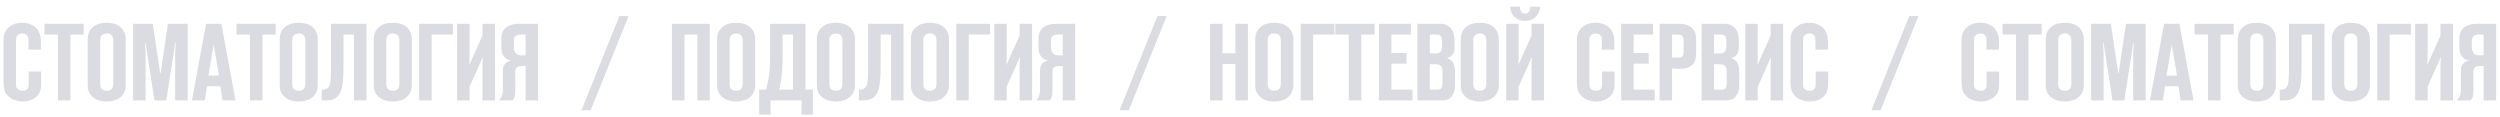 <?xml version="1.0" encoding="UTF-8"?> <svg xmlns="http://www.w3.org/2000/svg" width="1942" height="91" viewBox="0 0 1942 91" fill="none"><path d="M31.96 65.59C31.96 67.233 31.733 68.848 31.28 70.435C30.883 72.022 29.92 73.552 28.39 75.025C27.143 76.158 25.585 77.093 23.715 77.83C21.845 78.51 19.777 78.85 17.51 78.85C15.697 78.85 13.827 78.538 11.9 77.915C9.973 77.292 8.273 76.328 6.8 75.025C4.93 73.325 3.768 71.512 3.315 69.585C2.918 67.658 2.72 65.732 2.72 63.805V31.165C2.72 29.295 2.975 27.567 3.485 25.98C3.995 24.393 5.072 22.863 6.715 21.39C8.358 19.917 10.058 18.925 11.815 18.415C13.628 17.905 15.47 17.65 17.34 17.65C19.55 17.65 21.505 17.99 23.205 18.67C24.905 19.293 26.322 20.115 27.455 21.135C28.418 21.985 29.183 22.892 29.75 23.855C30.317 24.818 30.742 25.782 31.025 26.745C31.365 27.652 31.563 28.587 31.62 29.55C31.733 30.457 31.79 31.278 31.79 32.015V38.56H22.1V31.25C22.1 30.57 22.043 29.918 21.93 29.295C21.873 28.615 21.533 27.963 20.91 27.34C20.06 26.433 18.898 25.98 17.425 25.98C16.518 25.98 15.782 26.122 15.215 26.405C14.648 26.632 14.195 26.887 13.855 27.17C13.175 27.793 12.75 28.502 12.58 29.295C12.467 30.032 12.41 30.768 12.41 31.505V64.91C12.41 65.647 12.438 66.355 12.495 67.035C12.608 67.715 12.977 68.395 13.6 69.075C14.223 69.698 14.903 70.095 15.64 70.265C16.377 70.435 17.028 70.52 17.595 70.52C18.218 70.52 18.87 70.435 19.55 70.265C20.23 70.038 20.825 69.613 21.335 68.99C21.788 68.367 22.043 67.772 22.1 67.205C22.213 66.582 22.27 65.958 22.27 65.335V55.56H31.96V65.59ZM44.996 78V26.83H34.541V18.5H64.971V26.83H54.686V78H44.996ZM77.82 64.57C77.82 65.25 77.849 65.958 77.905 66.695C78.019 67.432 78.302 68.112 78.755 68.735C79.379 69.528 80.087 70.038 80.88 70.265C81.674 70.435 82.353 70.52 82.92 70.52C83.487 70.52 84.167 70.435 84.96 70.265C85.754 70.038 86.462 69.528 87.085 68.735C87.538 68.112 87.793 67.432 87.85 66.695C87.963 65.958 88.02 65.25 88.02 64.57V31.93C88.02 31.25 87.963 30.542 87.85 29.805C87.793 29.068 87.538 28.388 87.085 27.765C86.462 26.972 85.754 26.49 84.96 26.32C84.167 26.093 83.487 25.98 82.92 25.98C82.353 25.98 81.674 26.093 80.88 26.32C80.087 26.49 79.379 26.972 78.755 27.765C78.302 28.388 78.019 29.068 77.905 29.805C77.849 30.542 77.82 31.25 77.82 31.93V64.57ZM97.71 64.91C97.71 65.76 97.682 66.638 97.625 67.545C97.569 68.395 97.398 69.273 97.115 70.18C96.888 71.03 96.492 71.908 95.925 72.815C95.415 73.665 94.678 74.515 93.715 75.365C92.015 76.838 90.174 77.773 88.19 78.17C86.263 78.623 84.507 78.85 82.92 78.85C81.334 78.85 79.549 78.623 77.565 78.17C75.638 77.773 73.825 76.838 72.125 75.365C71.162 74.515 70.397 73.665 69.83 72.815C69.32 71.908 68.924 71.03 68.64 70.18C68.413 69.273 68.272 68.395 68.215 67.545C68.159 66.638 68.13 65.76 68.13 64.91V31.59C68.13 30.74 68.159 29.89 68.215 29.04C68.272 28.133 68.413 27.255 68.64 26.405C68.924 25.498 69.32 24.62 69.83 23.77C70.397 22.863 71.162 21.985 72.125 21.135C73.825 19.662 75.638 18.727 77.565 18.33C79.549 17.877 81.334 17.65 82.92 17.65C84.507 17.65 86.263 17.877 88.19 18.33C90.174 18.727 92.015 19.662 93.715 21.135C94.678 21.985 95.415 22.863 95.925 23.77C96.492 24.62 96.888 25.498 97.115 26.405C97.398 27.255 97.569 28.133 97.625 29.04C97.682 29.89 97.71 30.74 97.71 31.59V64.91ZM119.989 78L113.019 33.205H112.594L113.104 41.11V78H103.414V18.5H118.714L124.409 56.92H124.749L130.444 18.5H145.744V78H136.054V41.11L136.564 33.205H136.139L129.169 78H119.989ZM170.085 58.705L166.09 34.99H165.92L161.925 58.705H170.085ZM172.89 78L171.19 67.035H160.82L159.12 78H149.09L160.055 18.5H171.955L182.92 78H172.89ZM194.161 78V26.83H183.706V18.5H214.136V26.83H203.851V78H194.161ZM226.985 64.57C226.985 65.25 227.014 65.958 227.07 66.695C227.184 67.432 227.467 68.112 227.92 68.735C228.544 69.528 229.252 70.038 230.045 70.265C230.839 70.435 231.519 70.52 232.085 70.52C232.652 70.52 233.332 70.435 234.125 70.265C234.919 70.038 235.627 69.528 236.25 68.735C236.704 68.112 236.959 67.432 237.015 66.695C237.129 65.958 237.185 65.25 237.185 64.57V31.93C237.185 31.25 237.129 30.542 237.015 29.805C236.959 29.068 236.704 28.388 236.25 27.765C235.627 26.972 234.919 26.49 234.125 26.32C233.332 26.093 232.652 25.98 232.085 25.98C231.519 25.98 230.839 26.093 230.045 26.32C229.252 26.49 228.544 26.972 227.92 27.765C227.467 28.388 227.184 29.068 227.07 29.805C227.014 30.542 226.985 31.25 226.985 31.93V64.57ZM246.875 64.91C246.875 65.76 246.847 66.638 246.79 67.545C246.734 68.395 246.564 69.273 246.28 70.18C246.054 71.03 245.657 71.908 245.09 72.815C244.58 73.665 243.844 74.515 242.88 75.365C241.18 76.838 239.339 77.773 237.355 78.17C235.429 78.623 233.672 78.85 232.085 78.85C230.499 78.85 228.714 78.623 226.73 78.17C224.804 77.773 222.99 76.838 221.29 75.365C220.327 74.515 219.562 73.665 218.995 72.815C218.485 71.908 218.089 71.03 217.805 70.18C217.579 69.273 217.437 68.395 217.38 67.545C217.324 66.638 217.295 65.76 217.295 64.91V31.59C217.295 30.74 217.324 29.89 217.38 29.04C217.437 28.133 217.579 27.255 217.805 26.405C218.089 25.498 218.485 24.62 218.995 23.77C219.562 22.863 220.327 21.985 221.29 21.135C222.99 19.662 224.804 18.727 226.73 18.33C228.714 17.877 230.499 17.65 232.085 17.65C233.672 17.65 235.429 17.877 237.355 18.33C239.339 18.727 241.18 19.662 242.88 21.135C243.844 21.985 244.58 22.863 245.09 23.77C245.657 24.62 246.054 25.498 246.28 26.405C246.564 27.255 246.734 28.133 246.79 29.04C246.847 29.89 246.875 30.74 246.875 31.59V64.91ZM274.934 78V26.83H266.859V46.55C266.859 49.497 266.831 52.302 266.774 54.965C266.774 57.572 266.661 60.008 266.434 62.275C266.264 64.542 265.953 66.61 265.499 68.48C265.046 70.35 264.366 71.965 263.459 73.325C262.779 74.345 262.014 75.167 261.164 75.79C260.371 76.413 259.521 76.895 258.614 77.235C257.764 77.518 256.886 77.717 255.979 77.83C255.129 77.943 254.308 78 253.514 78H249.944V69.67C251.021 69.783 252.013 69.67 252.919 69.33C253.883 68.933 254.619 68.423 255.129 67.8C255.923 66.95 256.433 65.448 256.659 63.295C256.943 61.142 257.084 57.855 257.084 53.435V18.5H284.624V78H274.934ZM300.032 64.57C300.032 65.25 300.06 65.958 300.117 66.695C300.23 67.432 300.514 68.112 300.967 68.735C301.59 69.528 302.299 70.038 303.092 70.265C303.885 70.435 304.565 70.52 305.132 70.52C305.699 70.52 306.379 70.435 307.172 70.265C307.965 70.038 308.674 69.528 309.297 68.735C309.75 68.112 310.005 67.432 310.062 66.695C310.175 65.958 310.232 65.25 310.232 64.57V31.93C310.232 31.25 310.175 30.542 310.062 29.805C310.005 29.068 309.75 28.388 309.297 27.765C308.674 26.972 307.965 26.49 307.172 26.32C306.379 26.093 305.699 25.98 305.132 25.98C304.565 25.98 303.885 26.093 303.092 26.32C302.299 26.49 301.59 26.972 300.967 27.765C300.514 28.388 300.23 29.068 300.117 29.805C300.06 30.542 300.032 31.25 300.032 31.93V64.57ZM319.922 64.91C319.922 65.76 319.894 66.638 319.837 67.545C319.78 68.395 319.61 69.273 319.327 70.18C319.1 71.03 318.704 71.908 318.137 72.815C317.627 73.665 316.89 74.515 315.927 75.365C314.227 76.838 312.385 77.773 310.402 78.17C308.475 78.623 306.719 78.85 305.132 78.85C303.545 78.85 301.76 78.623 299.777 78.17C297.85 77.773 296.037 76.838 294.337 75.365C293.374 74.515 292.609 73.665 292.042 72.815C291.532 71.908 291.135 71.03 290.852 70.18C290.625 69.273 290.484 68.395 290.427 67.545C290.37 66.638 290.342 65.76 290.342 64.91V31.59C290.342 30.74 290.37 29.89 290.427 29.04C290.484 28.133 290.625 27.255 290.852 26.405C291.135 25.498 291.532 24.62 292.042 23.77C292.609 22.863 293.374 21.985 294.337 21.135C296.037 19.662 297.85 18.727 299.777 18.33C301.76 17.877 303.545 17.65 305.132 17.65C306.719 17.65 308.475 17.877 310.402 18.33C312.385 18.727 314.227 19.662 315.927 21.135C316.89 21.985 317.627 22.863 318.137 23.77C318.704 24.62 319.1 25.498 319.327 26.405C319.61 27.255 319.78 28.133 319.837 29.04C319.894 29.89 319.922 30.74 319.922 31.59V64.91ZM325.626 78V18.5H351.806V26.83H335.316V78H325.626ZM374.814 78V48.42L375.154 44.085L364.784 67.205V78H355.094V18.5H364.784V45.87L364.444 50.715L374.814 27.595V18.5H384.504V78H374.814ZM408.305 26.83H404.225C403.489 26.83 402.78 26.943 402.1 27.17C401.42 27.34 400.854 27.652 400.4 28.105C399.834 28.672 399.465 29.323 399.295 30.06C399.182 30.797 399.125 31.477 399.125 32.1V36.265C399.125 37.002 399.182 37.767 399.295 38.56C399.465 39.297 399.72 39.948 400.06 40.515C400.344 40.968 400.825 41.507 401.505 42.13C402.242 42.697 403.262 42.98 404.565 42.98H408.305V26.83ZM408.305 78V51.31H405.925C405.132 51.31 404.282 51.367 403.375 51.48C402.469 51.537 401.704 51.962 401.08 52.755C400.627 53.322 400.372 53.973 400.315 54.71C400.315 55.447 400.315 56.07 400.315 56.58V69.755C400.315 71.908 400.174 73.58 399.89 74.77C399.607 75.96 399.04 77.037 398.19 78H387.905V77.575C389.039 76.328 389.775 75.025 390.115 73.665C390.455 72.248 390.625 71.03 390.625 70.01V55.645C390.625 54.738 390.682 53.775 390.795 52.755C390.965 51.735 391.39 50.772 392.07 49.865C392.524 49.242 393.147 48.675 393.94 48.165C394.79 47.655 395.669 47.287 396.575 47.06V46.805C395.952 46.692 395.215 46.493 394.365 46.21C393.515 45.87 392.694 45.247 391.9 44.34C390.767 43.037 390.059 41.677 389.775 40.26C389.549 38.787 389.435 37.568 389.435 36.605V30.655C389.435 29.975 389.464 29.238 389.52 28.445C389.634 27.595 389.804 26.745 390.03 25.895C390.314 25.045 390.71 24.223 391.22 23.43C391.787 22.637 392.495 21.9 393.345 21.22C394.195 20.54 395.13 20.03 396.15 19.69C397.17 19.293 398.134 19.01 399.04 18.84C399.947 18.67 400.74 18.585 401.42 18.585C402.1 18.528 402.525 18.5 402.695 18.5H417.995V78H408.305Z" fill="#DBDBE2"></path><path d="M1552.96 65.59C1552.96 67.233 1552.73 68.848 1552.28 70.435C1551.88 72.022 1550.92 73.552 1549.39 75.025C1548.14 76.158 1546.59 77.093 1544.72 77.83C1542.85 78.51 1540.78 78.85 1538.51 78.85C1536.7 78.85 1534.83 78.538 1532.9 77.915C1530.97 77.292 1529.27 76.328 1527.8 75.025C1525.93 73.325 1524.77 71.512 1524.32 69.585C1523.92 67.658 1523.72 65.732 1523.72 63.805V31.165C1523.72 29.295 1523.98 27.567 1524.49 25.98C1525 24.393 1526.07 22.863 1527.72 21.39C1529.36 19.917 1531.06 18.925 1532.82 18.415C1534.63 17.905 1536.47 17.65 1538.34 17.65C1540.55 17.65 1542.51 17.99 1544.21 18.67C1545.91 19.293 1547.32 20.115 1548.46 21.135C1549.42 21.985 1550.18 22.892 1550.75 23.855C1551.32 24.818 1551.74 25.782 1552.03 26.745C1552.37 27.652 1552.56 28.587 1552.62 29.55C1552.73 30.457 1552.79 31.278 1552.79 32.015V38.56H1543.1V31.25C1543.1 30.57 1543.04 29.918 1542.93 29.295C1542.87 28.615 1542.53 27.963 1541.91 27.34C1541.06 26.433 1539.9 25.98 1538.43 25.98C1537.52 25.98 1536.78 26.122 1536.22 26.405C1535.65 26.632 1535.2 26.887 1534.86 27.17C1534.18 27.793 1533.75 28.502 1533.58 29.295C1533.47 30.032 1533.41 30.768 1533.41 31.505V64.91C1533.41 65.647 1533.44 66.355 1533.49 67.035C1533.61 67.715 1533.98 68.395 1534.6 69.075C1535.22 69.698 1535.9 70.095 1536.64 70.265C1537.38 70.435 1538.03 70.52 1538.6 70.52C1539.22 70.52 1539.87 70.435 1540.55 70.265C1541.23 70.038 1541.83 69.613 1542.34 68.99C1542.79 68.367 1543.04 67.772 1543.1 67.205C1543.21 66.582 1543.27 65.958 1543.27 65.335V55.56H1552.96V65.59ZM1566 78V26.83H1555.54V18.5H1585.97V26.83H1575.69V78H1566ZM1598.82 64.57C1598.82 65.25 1598.85 65.958 1598.91 66.695C1599.02 67.432 1599.3 68.112 1599.76 68.735C1600.38 69.528 1601.09 70.038 1601.88 70.265C1602.67 70.435 1603.35 70.52 1603.92 70.52C1604.49 70.52 1605.17 70.435 1605.96 70.265C1606.75 70.038 1607.46 69.528 1608.09 68.735C1608.54 68.112 1608.79 67.432 1608.85 66.695C1608.96 65.958 1609.02 65.25 1609.02 64.57V31.93C1609.02 31.25 1608.96 30.542 1608.85 29.805C1608.79 29.068 1608.54 28.388 1608.09 27.765C1607.46 26.972 1606.75 26.49 1605.96 26.32C1605.17 26.093 1604.49 25.98 1603.92 25.98C1603.35 25.98 1602.67 26.093 1601.88 26.32C1601.09 26.49 1600.38 26.972 1599.76 27.765C1599.3 28.388 1599.02 29.068 1598.91 29.805C1598.85 30.542 1598.82 31.25 1598.82 31.93V64.57ZM1618.71 64.91C1618.71 65.76 1618.68 66.638 1618.63 67.545C1618.57 68.395 1618.4 69.273 1618.12 70.18C1617.89 71.03 1617.49 71.908 1616.93 72.815C1616.42 73.665 1615.68 74.515 1614.72 75.365C1613.02 76.838 1611.17 77.773 1609.19 78.17C1607.26 78.623 1605.51 78.85 1603.92 78.85C1602.33 78.85 1600.55 78.623 1598.57 78.17C1596.64 77.773 1594.83 76.838 1593.13 75.365C1592.16 74.515 1591.4 73.665 1590.83 72.815C1590.32 71.908 1589.92 71.03 1589.64 70.18C1589.41 69.273 1589.27 68.395 1589.22 67.545C1589.16 66.638 1589.13 65.76 1589.13 64.91V31.59C1589.13 30.74 1589.16 29.89 1589.22 29.04C1589.27 28.133 1589.41 27.255 1589.64 26.405C1589.92 25.498 1590.32 24.62 1590.83 23.77C1591.4 22.863 1592.16 21.985 1593.13 21.135C1594.83 19.662 1596.64 18.727 1598.57 18.33C1600.55 17.877 1602.33 17.65 1603.92 17.65C1605.51 17.65 1607.26 17.877 1609.19 18.33C1611.17 18.727 1613.02 19.662 1614.72 21.135C1615.68 21.985 1616.42 22.863 1616.93 23.77C1617.49 24.62 1617.89 25.498 1618.12 26.405C1618.4 27.255 1618.57 28.133 1618.63 29.04C1618.68 29.89 1618.71 30.74 1618.71 31.59V64.91ZM1640.99 78L1634.02 33.205H1633.59L1634.1 41.11V78H1624.41V18.5H1639.71L1645.41 56.92H1645.75L1651.44 18.5H1666.74V78H1657.05V41.11L1657.56 33.205H1657.14L1650.17 78H1640.99ZM1691.09 58.705L1687.09 34.99H1686.92L1682.93 58.705H1691.09ZM1693.89 78L1692.19 67.035H1681.82L1680.12 78H1670.09L1681.06 18.5H1692.96L1703.92 78H1693.89ZM1715.16 78V26.83H1704.71V18.5H1735.14V26.83H1724.85V78H1715.16ZM1747.99 64.57C1747.99 65.25 1748.01 65.958 1748.07 66.695C1748.18 67.432 1748.47 68.112 1748.92 68.735C1749.54 69.528 1750.25 70.038 1751.05 70.265C1751.84 70.435 1752.52 70.52 1753.09 70.52C1753.65 70.52 1754.33 70.435 1755.13 70.265C1755.92 70.038 1756.63 69.528 1757.25 68.735C1757.7 68.112 1757.96 67.432 1758.02 66.695C1758.13 65.958 1758.19 65.25 1758.19 64.57V31.93C1758.19 31.25 1758.13 30.542 1758.02 29.805C1757.96 29.068 1757.7 28.388 1757.25 27.765C1756.63 26.972 1755.92 26.49 1755.13 26.32C1754.33 26.093 1753.65 25.98 1753.09 25.98C1752.52 25.98 1751.84 26.093 1751.05 26.32C1750.25 26.49 1749.54 26.972 1748.92 27.765C1748.47 28.388 1748.18 29.068 1748.07 29.805C1748.01 30.542 1747.99 31.25 1747.99 31.93V64.57ZM1767.88 64.91C1767.88 65.76 1767.85 66.638 1767.79 67.545C1767.73 68.395 1767.56 69.273 1767.28 70.18C1767.05 71.03 1766.66 71.908 1766.09 72.815C1765.58 73.665 1764.84 74.515 1763.88 75.365C1762.18 76.838 1760.34 77.773 1758.36 78.17C1756.43 78.623 1754.67 78.85 1753.09 78.85C1751.5 78.85 1749.71 78.623 1747.73 78.17C1745.8 77.773 1743.99 76.838 1742.29 75.365C1741.33 74.515 1740.56 73.665 1740 72.815C1739.49 71.908 1739.09 71.03 1738.81 70.18C1738.58 69.273 1738.44 68.395 1738.38 67.545C1738.32 66.638 1738.3 65.76 1738.3 64.91V31.59C1738.3 30.74 1738.32 29.89 1738.38 29.04C1738.44 28.133 1738.58 27.255 1738.81 26.405C1739.09 25.498 1739.49 24.62 1740 23.77C1740.56 22.863 1741.33 21.985 1742.29 21.135C1743.99 19.662 1745.8 18.727 1747.73 18.33C1749.71 17.877 1751.5 17.65 1753.09 17.65C1754.67 17.65 1756.43 17.877 1758.36 18.33C1760.34 18.727 1762.18 19.662 1763.88 21.135C1764.84 21.985 1765.58 22.863 1766.09 23.77C1766.66 24.62 1767.05 25.498 1767.28 26.405C1767.56 27.255 1767.73 28.133 1767.79 29.04C1767.85 29.89 1767.88 30.74 1767.88 31.59V64.91ZM1795.93 78V26.83H1787.86V46.55C1787.86 49.497 1787.83 52.302 1787.77 54.965C1787.77 57.572 1787.66 60.008 1787.43 62.275C1787.26 64.542 1786.95 66.61 1786.5 68.48C1786.05 70.35 1785.37 71.965 1784.46 73.325C1783.78 74.345 1783.01 75.167 1782.16 75.79C1781.37 76.413 1780.52 76.895 1779.61 77.235C1778.76 77.518 1777.89 77.717 1776.98 77.83C1776.13 77.943 1775.31 78 1774.51 78H1770.94V69.67C1772.02 69.783 1773.01 69.67 1773.92 69.33C1774.88 68.933 1775.62 68.423 1776.13 67.8C1776.92 66.95 1777.43 65.448 1777.66 63.295C1777.94 61.142 1778.08 57.855 1778.08 53.435V18.5H1805.62V78H1795.93ZM1821.03 64.57C1821.03 65.25 1821.06 65.958 1821.12 66.695C1821.23 67.432 1821.51 68.112 1821.97 68.735C1822.59 69.528 1823.3 70.038 1824.09 70.265C1824.89 70.435 1825.57 70.52 1826.13 70.52C1826.7 70.52 1827.38 70.435 1828.17 70.265C1828.97 70.038 1829.67 69.528 1830.3 68.735C1830.75 68.112 1831.01 67.432 1831.06 66.695C1831.18 65.958 1831.23 65.25 1831.23 64.57V31.93C1831.23 31.25 1831.18 30.542 1831.06 29.805C1831.01 29.068 1830.75 28.388 1830.3 27.765C1829.67 26.972 1828.97 26.49 1828.17 26.32C1827.38 26.093 1826.7 25.98 1826.13 25.98C1825.57 25.98 1824.89 26.093 1824.09 26.32C1823.3 26.49 1822.59 26.972 1821.97 27.765C1821.51 28.388 1821.23 29.068 1821.12 29.805C1821.06 30.542 1821.03 31.25 1821.03 31.93V64.57ZM1840.92 64.91C1840.92 65.76 1840.89 66.638 1840.84 67.545C1840.78 68.395 1840.61 69.273 1840.33 70.18C1840.1 71.03 1839.7 71.908 1839.14 72.815C1838.63 73.665 1837.89 74.515 1836.93 75.365C1835.23 76.838 1833.39 77.773 1831.4 78.17C1829.48 78.623 1827.72 78.85 1826.13 78.85C1824.55 78.85 1822.76 78.623 1820.78 78.17C1818.85 77.773 1817.04 76.838 1815.34 75.365C1814.37 74.515 1813.61 73.665 1813.04 72.815C1812.53 71.908 1812.14 71.03 1811.85 70.18C1811.63 69.273 1811.48 68.395 1811.43 67.545C1811.37 66.638 1811.34 65.76 1811.34 64.91V31.59C1811.34 30.74 1811.37 29.89 1811.43 29.04C1811.48 28.133 1811.63 27.255 1811.85 26.405C1812.14 25.498 1812.53 24.62 1813.04 23.77C1813.61 22.863 1814.37 21.985 1815.34 21.135C1817.04 19.662 1818.85 18.727 1820.78 18.33C1822.76 17.877 1824.55 17.65 1826.13 17.65C1827.72 17.65 1829.48 17.877 1831.4 18.33C1833.39 18.727 1835.23 19.662 1836.93 21.135C1837.89 21.985 1838.63 22.863 1839.14 23.77C1839.7 24.62 1840.1 25.498 1840.33 26.405C1840.61 27.255 1840.78 28.133 1840.84 29.04C1840.89 29.89 1840.92 30.74 1840.92 31.59V64.91ZM1846.63 78V18.5H1872.81V26.83H1856.32V78H1846.63ZM1895.81 78V48.42L1896.15 44.085L1885.78 67.205V78H1876.09V18.5H1885.78V45.87L1885.44 50.715L1895.81 27.595V18.5H1905.5V78H1895.81ZM1929.31 26.83H1925.23C1924.49 26.83 1923.78 26.943 1923.1 27.17C1922.42 27.34 1921.85 27.652 1921.4 28.105C1920.83 28.672 1920.47 29.323 1920.3 30.06C1920.18 30.797 1920.13 31.477 1920.13 32.1V36.265C1920.13 37.002 1920.18 37.767 1920.3 38.56C1920.47 39.297 1920.72 39.948 1921.06 40.515C1921.34 40.968 1921.83 41.507 1922.51 42.13C1923.24 42.697 1924.26 42.98 1925.57 42.98H1929.31V26.83ZM1929.31 78V51.31H1926.93C1926.13 51.31 1925.28 51.367 1924.38 51.48C1923.47 51.537 1922.7 51.962 1922.08 52.755C1921.63 53.322 1921.37 53.973 1921.32 54.71C1921.32 55.447 1921.32 56.07 1921.32 56.58V69.755C1921.32 71.908 1921.17 73.58 1920.89 74.77C1920.61 75.96 1920.04 77.037 1919.19 78H1908.91V77.575C1910.04 76.328 1910.78 75.025 1911.12 73.665C1911.46 72.248 1911.63 71.03 1911.63 70.01V55.645C1911.63 54.738 1911.68 53.775 1911.8 52.755C1911.97 51.735 1912.39 50.772 1913.07 49.865C1913.52 49.242 1914.15 48.675 1914.94 48.165C1915.79 47.655 1916.67 47.287 1917.58 47.06V46.805C1916.95 46.692 1916.22 46.493 1915.37 46.21C1914.52 45.87 1913.69 45.247 1912.9 44.34C1911.77 43.037 1911.06 41.677 1910.78 40.26C1910.55 38.787 1910.44 37.568 1910.44 36.605V30.655C1910.44 29.975 1910.46 29.238 1910.52 28.445C1910.63 27.595 1910.8 26.745 1911.03 25.895C1911.31 25.045 1911.71 24.223 1912.22 23.43C1912.79 22.637 1913.5 21.9 1914.35 21.22C1915.2 20.54 1916.13 20.03 1917.15 19.69C1918.17 19.293 1919.13 19.01 1920.04 18.84C1920.95 18.67 1921.74 18.585 1922.42 18.585C1923.1 18.528 1923.53 18.5 1923.7 18.5H1939V78H1929.31Z" fill="#DBDBE2"></path><path d="M451.707 85.6L481.117 12.5H488.257L458.847 85.6H451.707Z" fill="#DBDBE2"></path><path d="M1453.71 85.6L1483.12 12.5H1490.26L1460.85 85.6H1453.71Z" fill="#DBDBE2"></path><path d="M869.707 85.6L899.117 12.5H906.257L876.847 85.6H869.707Z" fill="#DBDBE2"></path><path d="M541.695 78V26.83H531.665V78H521.975V18.5H551.385V78H541.695ZM566.771 64.57C566.771 65.25 566.8 65.958 566.856 66.695C566.97 67.432 567.253 68.112 567.706 68.735C568.33 69.528 569.038 70.038 569.831 70.265C570.625 70.435 571.305 70.52 571.871 70.52C572.438 70.52 573.118 70.435 573.911 70.265C574.705 70.038 575.413 69.528 576.036 68.735C576.49 68.112 576.745 67.432 576.801 66.695C576.915 65.958 576.971 65.25 576.971 64.57V31.93C576.971 31.25 576.915 30.542 576.801 29.805C576.745 29.068 576.49 28.388 576.036 27.765C575.413 26.972 574.705 26.49 573.911 26.32C573.118 26.093 572.438 25.98 571.871 25.98C571.305 25.98 570.625 26.093 569.831 26.32C569.038 26.49 568.33 26.972 567.706 27.765C567.253 28.388 566.97 29.068 566.856 29.805C566.8 30.542 566.771 31.25 566.771 31.93V64.57ZM586.661 64.91C586.661 65.76 586.633 66.638 586.576 67.545C586.52 68.395 586.35 69.273 586.066 70.18C585.84 71.03 585.443 71.908 584.876 72.815C584.366 73.665 583.63 74.515 582.666 75.365C580.966 76.838 579.125 77.773 577.141 78.17C575.215 78.623 573.458 78.85 571.871 78.85C570.285 78.85 568.5 78.623 566.516 78.17C564.59 77.773 562.776 76.838 561.076 75.365C560.113 74.515 559.348 73.665 558.781 72.815C558.271 71.908 557.875 71.03 557.591 70.18C557.365 69.273 557.223 68.395 557.166 67.545C557.11 66.638 557.081 65.76 557.081 64.91V31.59C557.081 30.74 557.11 29.89 557.166 29.04C557.223 28.133 557.365 27.255 557.591 26.405C557.875 25.498 558.271 24.62 558.781 23.77C559.348 22.863 560.113 21.985 561.076 21.135C562.776 19.662 564.59 18.727 566.516 18.33C568.5 17.877 570.285 17.65 571.871 17.65C573.458 17.65 575.215 17.877 577.141 18.33C579.125 18.727 580.966 19.662 582.666 21.135C583.63 21.985 584.366 22.863 584.876 23.77C585.443 24.62 585.84 25.498 586.066 26.405C586.35 27.255 586.52 28.133 586.576 29.04C586.633 29.89 586.661 30.74 586.661 31.59V64.91ZM615.996 69.67V26.83H607.921V42.045C607.921 45.615 607.864 48.76 607.751 51.48C607.637 54.143 607.467 56.552 607.241 58.705C607.014 60.802 606.731 62.728 606.391 64.485C606.051 66.242 605.654 67.97 605.201 69.67H615.996ZM622.541 89.05L622.796 78H598.401L598.656 88.965L589.731 89.05V69.67H595.001C595.737 67.233 596.304 64.91 596.701 62.7C597.154 60.433 597.494 58.138 597.721 55.815C597.947 53.435 598.089 50.998 598.146 48.505C598.202 45.955 598.231 43.15 598.231 40.09V18.5H625.686V69.67H631.466V89.05H622.541ZM644.218 64.57C644.218 65.25 644.246 65.958 644.303 66.695C644.416 67.432 644.699 68.112 645.153 68.735C645.776 69.528 646.484 70.038 647.278 70.265C648.071 70.435 648.751 70.52 649.318 70.52C649.884 70.52 650.564 70.435 651.358 70.265C652.151 70.038 652.859 69.528 653.483 68.735C653.936 68.112 654.191 67.432 654.248 66.695C654.361 65.958 654.418 65.25 654.418 64.57V31.93C654.418 31.25 654.361 30.542 654.248 29.805C654.191 29.068 653.936 28.388 653.483 27.765C652.859 26.972 652.151 26.49 651.358 26.32C650.564 26.093 649.884 25.98 649.318 25.98C648.751 25.98 648.071 26.093 647.278 26.32C646.484 26.49 645.776 26.972 645.153 27.765C644.699 28.388 644.416 29.068 644.303 29.805C644.246 30.542 644.218 31.25 644.218 31.93V64.57ZM664.108 64.91C664.108 65.76 664.079 66.638 664.023 67.545C663.966 68.395 663.796 69.273 663.513 70.18C663.286 71.03 662.889 71.908 662.323 72.815C661.813 73.665 661.076 74.515 660.113 75.365C658.413 76.838 656.571 77.773 654.588 78.17C652.661 78.623 650.904 78.85 649.318 78.85C647.731 78.85 645.946 78.623 643.963 78.17C642.036 77.773 640.223 76.838 638.523 75.365C637.559 74.515 636.794 73.665 636.228 72.815C635.718 71.908 635.321 71.03 635.038 70.18C634.811 69.273 634.669 68.395 634.613 67.545C634.556 66.638 634.528 65.76 634.528 64.91V31.59C634.528 30.74 634.556 29.89 634.613 29.04C634.669 28.133 634.811 27.255 635.038 26.405C635.321 25.498 635.718 24.62 636.228 23.77C636.794 22.863 637.559 21.985 638.523 21.135C640.223 19.662 642.036 18.727 643.963 18.33C645.946 17.877 647.731 17.65 649.318 17.65C650.904 17.65 652.661 17.877 654.588 18.33C656.571 18.727 658.413 19.662 660.113 21.135C661.076 21.985 661.813 22.863 662.323 23.77C662.889 24.62 663.286 25.498 663.513 26.405C663.796 27.255 663.966 28.133 664.023 29.04C664.079 29.89 664.108 30.74 664.108 31.59V64.91ZM692.167 78V26.83H684.092V46.55C684.092 49.497 684.064 52.302 684.007 54.965C684.007 57.572 683.894 60.008 683.667 62.275C683.497 64.542 683.185 66.61 682.732 68.48C682.279 70.35 681.599 71.965 680.692 73.325C680.012 74.345 679.247 75.167 678.397 75.79C677.604 76.413 676.754 76.895 675.847 77.235C674.997 77.518 674.119 77.717 673.212 77.83C672.362 77.943 671.54 78 670.747 78H667.177V69.67C668.254 69.783 669.245 69.67 670.152 69.33C671.115 68.933 671.852 68.423 672.362 67.8C673.155 66.95 673.665 65.448 673.892 63.295C674.175 61.142 674.317 57.855 674.317 53.435V18.5H701.857V78H692.167ZM717.264 64.57C717.264 65.25 717.293 65.958 717.349 66.695C717.463 67.432 717.746 68.112 718.199 68.735C718.823 69.528 719.531 70.038 720.324 70.265C721.118 70.435 721.798 70.52 722.364 70.52C722.931 70.52 723.611 70.435 724.404 70.265C725.198 70.038 725.906 69.528 726.529 68.735C726.983 68.112 727.238 67.432 727.294 66.695C727.408 65.958 727.464 65.25 727.464 64.57V31.93C727.464 31.25 727.408 30.542 727.294 29.805C727.238 29.068 726.983 28.388 726.529 27.765C725.906 26.972 725.198 26.49 724.404 26.32C723.611 26.093 722.931 25.98 722.364 25.98C721.798 25.98 721.118 26.093 720.324 26.32C719.531 26.49 718.823 26.972 718.199 27.765C717.746 28.388 717.463 29.068 717.349 29.805C717.293 30.542 717.264 31.25 717.264 31.93V64.57ZM737.154 64.91C737.154 65.76 737.126 66.638 737.069 67.545C737.013 68.395 736.843 69.273 736.559 70.18C736.333 71.03 735.936 71.908 735.369 72.815C734.859 73.665 734.123 74.515 733.159 75.365C731.459 76.838 729.618 77.773 727.634 78.17C725.708 78.623 723.951 78.85 722.364 78.85C720.778 78.85 718.993 78.623 717.009 78.17C715.083 77.773 713.269 76.838 711.569 75.365C710.606 74.515 709.841 73.665 709.274 72.815C708.764 71.908 708.368 71.03 708.084 70.18C707.858 69.273 707.716 68.395 707.659 67.545C707.603 66.638 707.574 65.76 707.574 64.91V31.59C707.574 30.74 707.603 29.89 707.659 29.04C707.716 28.133 707.858 27.255 708.084 26.405C708.368 25.498 708.764 24.62 709.274 23.77C709.841 22.863 710.606 21.985 711.569 21.135C713.269 19.662 715.083 18.727 717.009 18.33C718.993 17.877 720.778 17.65 722.364 17.65C723.951 17.65 725.708 17.877 727.634 18.33C729.618 18.727 731.459 19.662 733.159 21.135C734.123 21.985 734.859 22.863 735.369 23.77C735.936 24.62 736.333 25.498 736.559 26.405C736.843 27.255 737.013 28.133 737.069 29.04C737.126 29.89 737.154 30.74 737.154 31.59V64.91ZM742.859 78V18.5H769.039V26.83H752.549V78H742.859ZM792.047 78V48.42L792.387 44.085L782.017 67.205V78H772.327V18.5H782.017V45.87L781.677 50.715L792.047 27.595V18.5H801.737V78H792.047ZM825.538 26.83H821.458C820.721 26.83 820.013 26.943 819.333 27.17C818.653 27.34 818.086 27.652 817.633 28.105C817.066 28.672 816.698 29.323 816.528 30.06C816.415 30.797 816.358 31.477 816.358 32.1V36.265C816.358 37.002 816.415 37.767 816.528 38.56C816.698 39.297 816.953 39.948 817.293 40.515C817.576 40.968 818.058 41.507 818.738 42.13C819.475 42.697 820.495 42.98 821.798 42.98H825.538V26.83ZM825.538 78V51.31H823.158C822.365 51.31 821.515 51.367 820.608 51.48C819.701 51.537 818.936 51.962 818.313 52.755C817.86 53.322 817.605 53.973 817.548 54.71C817.548 55.447 817.548 56.07 817.548 56.58V69.755C817.548 71.908 817.406 73.58 817.123 74.77C816.84 75.96 816.273 77.037 815.423 78H805.138V77.575C806.271 76.328 807.008 75.025 807.348 73.665C807.688 72.248 807.858 71.03 807.858 70.01V55.645C807.858 54.738 807.915 53.775 808.028 52.755C808.198 51.735 808.623 50.772 809.303 49.865C809.756 49.242 810.38 48.675 811.173 48.165C812.023 47.655 812.901 47.287 813.808 47.06V46.805C813.185 46.692 812.448 46.493 811.598 46.21C810.748 45.87 809.926 45.247 809.133 44.34C808 43.037 807.291 41.677 807.008 40.26C806.781 38.787 806.668 37.568 806.668 36.605V30.655C806.668 29.975 806.696 29.238 806.753 28.445C806.866 27.595 807.036 26.745 807.263 25.895C807.546 25.045 807.943 24.223 808.453 23.43C809.02 22.637 809.728 21.9 810.578 21.22C811.428 20.54 812.363 20.03 813.383 19.69C814.403 19.293 815.366 19.01 816.273 18.84C817.18 18.67 817.973 18.585 818.653 18.585C819.333 18.528 819.758 18.5 819.928 18.5H835.228V78H825.538Z" fill="#DBDBE2"></path><path d="M949.665 49.695V78H939.975V18.5H949.665V41.365H959.695V18.5H969.385V78H959.695V49.695H949.665ZM984.771 64.57C984.771 65.25 984.8 65.958 984.856 66.695C984.97 67.432 985.253 68.112 985.706 68.735C986.33 69.528 987.038 70.038 987.831 70.265C988.625 70.435 989.305 70.52 989.871 70.52C990.438 70.52 991.118 70.435 991.911 70.265C992.705 70.038 993.413 69.528 994.036 68.735C994.49 68.112 994.745 67.432 994.801 66.695C994.915 65.958 994.971 65.25 994.971 64.57V31.93C994.971 31.25 994.915 30.542 994.801 29.805C994.745 29.068 994.49 28.388 994.036 27.765C993.413 26.972 992.705 26.49 991.911 26.32C991.118 26.093 990.438 25.98 989.871 25.98C989.305 25.98 988.625 26.093 987.831 26.32C987.038 26.49 986.33 26.972 985.706 27.765C985.253 28.388 984.97 29.068 984.856 29.805C984.8 30.542 984.771 31.25 984.771 31.93V64.57ZM1004.66 64.91C1004.66 65.76 1004.63 66.638 1004.58 67.545C1004.52 68.395 1004.35 69.273 1004.07 70.18C1003.84 71.03 1003.44 71.908 1002.88 72.815C1002.37 73.665 1001.63 74.515 1000.67 75.365C998.966 76.838 997.125 77.773 995.141 78.17C993.215 78.623 991.458 78.85 989.871 78.85C988.285 78.85 986.5 78.623 984.516 78.17C982.59 77.773 980.776 76.838 979.076 75.365C978.113 74.515 977.348 73.665 976.781 72.815C976.271 71.908 975.875 71.03 975.591 70.18C975.365 69.273 975.223 68.395 975.166 67.545C975.11 66.638 975.081 65.76 975.081 64.91V31.59C975.081 30.74 975.11 29.89 975.166 29.04C975.223 28.133 975.365 27.255 975.591 26.405C975.875 25.498 976.271 24.62 976.781 23.77C977.348 22.863 978.113 21.985 979.076 21.135C980.776 19.662 982.59 18.727 984.516 18.33C986.5 17.877 988.285 17.65 989.871 17.65C991.458 17.65 993.215 17.877 995.141 18.33C997.125 18.727 998.966 19.662 1000.67 21.135C1001.63 21.985 1002.37 22.863 1002.88 23.77C1003.44 24.62 1003.84 25.498 1004.07 26.405C1004.35 27.255 1004.52 28.133 1004.58 29.04C1004.63 29.89 1004.66 30.74 1004.66 31.59V64.91ZM1010.37 78V18.5H1036.55V26.83H1020.06V78H1010.37ZM1047.74 78V26.83H1037.28V18.5H1067.71V26.83H1057.43V78H1047.74ZM1071.13 18.5H1095.95V26.83H1080.82V41.11H1092.55V49.44H1080.82V69.67H1097.22V78H1071.13V18.5ZM1115.46 41.535C1117.05 41.535 1118.27 41.025 1119.12 40.005C1119.57 39.495 1119.85 38.843 1119.97 38.05C1120.14 37.2 1120.22 36.463 1120.22 35.84V31.93C1120.22 31.477 1120.16 30.882 1120.05 30.145C1119.94 29.408 1119.74 28.813 1119.46 28.36C1118.95 27.623 1118.29 27.198 1117.5 27.085C1116.71 26.915 1116.08 26.83 1115.63 26.83H1110.7V41.535H1115.46ZM1116.31 69.67C1116.99 69.67 1117.64 69.585 1118.27 69.415C1118.95 69.245 1119.51 68.735 1119.97 67.885C1120.14 67.545 1120.28 67.035 1120.39 66.355C1120.5 65.618 1120.56 64.315 1120.56 62.445V57.345C1120.56 55.475 1120.48 54.143 1120.31 53.35C1120.14 52.557 1119.91 51.99 1119.63 51.65C1119.06 50.857 1118.35 50.375 1117.5 50.205C1116.65 49.978 1115.83 49.865 1115.04 49.865H1110.7V69.67H1116.31ZM1101.01 18.5H1118.95C1120.93 18.5 1122.54 18.84 1123.79 19.52C1125.04 20.2 1126.06 20.937 1126.85 21.73C1128.15 23.147 1128.98 24.733 1129.32 26.49C1129.71 28.19 1129.91 29.805 1129.91 31.335V36.265C1129.91 36.888 1129.85 37.738 1129.74 38.815C1129.63 39.892 1129.26 40.912 1128.64 41.875C1127.96 43.065 1127.16 43.858 1126.26 44.255C1125.41 44.652 1124.67 44.907 1124.05 45.02V45.19C1124.84 45.417 1125.72 45.842 1126.68 46.465C1127.7 47.032 1128.55 48.108 1129.23 49.695C1129.74 50.828 1130.02 51.962 1130.08 53.095C1130.19 54.228 1130.25 55.248 1130.25 56.155V66.015C1130.25 67.035 1130.14 68.253 1129.91 69.67C1129.74 71.03 1129.26 72.362 1128.47 73.665C1127.33 75.592 1126 76.81 1124.47 77.32C1122.94 77.773 1121.38 78 1119.8 78H1101.01V18.5ZM1144.4 64.57C1144.4 65.25 1144.42 65.958 1144.48 66.695C1144.59 67.432 1144.88 68.112 1145.33 68.735C1145.95 69.528 1146.66 70.038 1147.46 70.265C1148.25 70.435 1148.93 70.52 1149.5 70.52C1150.06 70.52 1150.74 70.435 1151.54 70.265C1152.33 70.038 1153.04 69.528 1153.66 68.735C1154.11 68.112 1154.37 67.432 1154.43 66.695C1154.54 65.958 1154.6 65.25 1154.6 64.57V31.93C1154.6 31.25 1154.54 30.542 1154.43 29.805C1154.37 29.068 1154.11 28.388 1153.66 27.765C1153.04 26.972 1152.33 26.49 1151.54 26.32C1150.74 26.093 1150.06 25.98 1149.5 25.98C1148.93 25.98 1148.25 26.093 1147.46 26.32C1146.66 26.49 1145.95 26.972 1145.33 27.765C1144.88 28.388 1144.59 29.068 1144.48 29.805C1144.42 30.542 1144.4 31.25 1144.4 31.93V64.57ZM1164.29 64.91C1164.29 65.76 1164.26 66.638 1164.2 67.545C1164.14 68.395 1163.97 69.273 1163.69 70.18C1163.46 71.03 1163.07 71.908 1162.5 72.815C1161.99 73.665 1161.25 74.515 1160.29 75.365C1158.59 76.838 1156.75 77.773 1154.77 78.17C1152.84 78.623 1151.08 78.85 1149.5 78.85C1147.91 78.85 1146.12 78.623 1144.14 78.17C1142.21 77.773 1140.4 76.838 1138.7 75.365C1137.74 74.515 1136.97 73.665 1136.41 72.815C1135.9 71.908 1135.5 71.03 1135.22 70.18C1134.99 69.273 1134.85 68.395 1134.79 67.545C1134.73 66.638 1134.71 65.76 1134.71 64.91V31.59C1134.71 30.74 1134.73 29.89 1134.79 29.04C1134.85 28.133 1134.99 27.255 1135.22 26.405C1135.5 25.498 1135.9 24.62 1136.41 23.77C1136.97 22.863 1137.74 21.985 1138.7 21.135C1140.4 19.662 1142.21 18.727 1144.14 18.33C1146.12 17.877 1147.91 17.65 1149.5 17.65C1151.08 17.65 1152.84 17.877 1154.77 18.33C1156.75 18.727 1158.59 19.662 1160.29 21.135C1161.25 21.985 1161.99 22.863 1162.5 23.77C1163.07 24.62 1163.46 25.498 1163.69 26.405C1163.97 27.255 1164.14 28.133 1164.2 29.04C1164.26 29.89 1164.29 30.74 1164.29 31.59V64.91ZM1196.25 5.155C1196.25 6.458 1196.08 7.592 1195.74 8.555C1195.4 9.518 1195.01 10.368 1194.55 11.105C1194.1 11.842 1193.65 12.437 1193.19 12.89C1192.74 13.287 1192.4 13.57 1192.17 13.74C1191.04 14.703 1189.85 15.355 1188.6 15.695C1187.41 16.035 1186.11 16.205 1184.69 16.205C1183.28 16.205 1181.95 16.035 1180.7 15.695C1179.51 15.355 1178.35 14.703 1177.21 13.74C1176.99 13.57 1176.65 13.287 1176.19 12.89C1175.74 12.437 1175.29 11.842 1174.83 11.105C1174.38 10.368 1173.98 9.518 1173.64 8.555C1173.3 7.592 1173.13 6.458 1173.13 5.155H1180.78C1180.78 5.382 1180.78 5.835 1180.78 6.515C1180.78 7.195 1181.01 7.903 1181.46 8.64C1182.2 9.887 1183.31 10.51 1184.78 10.51C1186.2 10.51 1187.24 9.887 1187.92 8.64C1188.38 7.903 1188.6 7.195 1188.6 6.515C1188.6 5.835 1188.6 5.382 1188.6 5.155H1196.25ZM1189.71 78V48.42L1190.05 44.085L1179.68 67.205V78H1169.99V18.5H1179.68V45.87L1179.34 50.715L1189.71 27.595V18.5H1199.4V78H1189.71ZM1254.17 65.59C1254.17 67.233 1253.95 68.848 1253.49 70.435C1253.1 72.022 1252.13 73.552 1250.6 75.025C1249.36 76.158 1247.8 77.093 1245.93 77.83C1244.06 78.51 1241.99 78.85 1239.72 78.85C1237.91 78.85 1236.04 78.538 1234.11 77.915C1232.19 77.292 1230.49 76.328 1229.01 75.025C1227.14 73.325 1225.98 71.512 1225.53 69.585C1225.13 67.658 1224.93 65.732 1224.93 63.805V31.165C1224.93 29.295 1225.19 27.567 1225.7 25.98C1226.21 24.393 1227.29 22.863 1228.93 21.39C1230.57 19.917 1232.27 18.925 1234.03 18.415C1235.84 17.905 1237.68 17.65 1239.55 17.65C1241.76 17.65 1243.72 17.99 1245.42 18.67C1247.12 19.293 1248.54 20.115 1249.67 21.135C1250.63 21.985 1251.4 22.892 1251.96 23.855C1252.53 24.818 1252.96 25.782 1253.24 26.745C1253.58 27.652 1253.78 28.587 1253.83 29.55C1253.95 30.457 1254 31.278 1254 32.015V38.56H1244.31V31.25C1244.31 30.57 1244.26 29.918 1244.14 29.295C1244.09 28.615 1243.75 27.963 1243.12 27.34C1242.27 26.433 1241.11 25.98 1239.64 25.98C1238.73 25.98 1238 26.122 1237.43 26.405C1236.86 26.632 1236.41 26.887 1236.07 27.17C1235.39 27.793 1234.96 28.502 1234.79 29.295C1234.68 30.032 1234.62 30.768 1234.62 31.505V64.91C1234.62 65.647 1234.65 66.355 1234.71 67.035C1234.82 67.715 1235.19 68.395 1235.81 69.075C1236.44 69.698 1237.12 70.095 1237.85 70.265C1238.59 70.435 1239.24 70.52 1239.81 70.52C1240.43 70.52 1241.08 70.435 1241.76 70.265C1242.44 70.038 1243.04 69.613 1243.55 68.99C1244 68.367 1244.26 67.772 1244.31 67.205C1244.43 66.582 1244.48 65.958 1244.48 65.335V55.56H1254.17V65.59ZM1259.31 18.5H1284.13V26.83H1269V41.11H1280.73V49.44H1269V69.67H1285.4V78H1259.31V18.5ZM1304.06 44.68C1304.74 44.68 1305.37 44.623 1305.93 44.51C1306.56 44.34 1307.07 43.802 1307.46 42.895C1307.58 42.725 1307.66 42.357 1307.72 41.79C1307.83 41.167 1307.89 40.09 1307.89 38.56V32.185C1307.89 31.505 1307.86 30.825 1307.8 30.145C1307.75 29.465 1307.49 28.842 1307.04 28.275C1306.53 27.595 1305.88 27.198 1305.08 27.085C1304.35 26.915 1303.75 26.83 1303.3 26.83H1298.88V44.68H1304.06ZM1289.19 78V18.5H1305.42C1307.24 18.5 1308.99 18.84 1310.69 19.52C1312.39 20.2 1313.73 21.05 1314.69 22.07C1316.11 23.543 1316.93 25.13 1317.15 26.83C1317.44 28.473 1317.58 30.032 1317.58 31.505V40.43C1317.58 41.847 1317.44 43.49 1317.15 45.36C1316.93 47.173 1316.11 48.817 1314.69 50.29C1313.9 51.083 1312.79 51.792 1311.37 52.415C1310.01 52.982 1308.26 53.322 1306.1 53.435C1305.03 53.492 1303.84 53.492 1302.53 53.435C1301.23 53.322 1300.01 53.18 1298.88 53.01V78H1289.19ZM1336.26 41.535C1337.85 41.535 1339.07 41.025 1339.92 40.005C1340.37 39.495 1340.65 38.843 1340.77 38.05C1340.94 37.2 1341.02 36.463 1341.02 35.84V31.93C1341.02 31.477 1340.96 30.882 1340.85 30.145C1340.74 29.408 1340.54 28.813 1340.26 28.36C1339.75 27.623 1339.09 27.198 1338.3 27.085C1337.51 26.915 1336.88 26.83 1336.43 26.83H1331.5V41.535H1336.26ZM1337.11 69.67C1337.79 69.67 1338.44 69.585 1339.07 69.415C1339.75 69.245 1340.31 68.735 1340.77 67.885C1340.94 67.545 1341.08 67.035 1341.19 66.355C1341.3 65.618 1341.36 64.315 1341.36 62.445V57.345C1341.36 55.475 1341.28 54.143 1341.11 53.35C1340.94 52.557 1340.71 51.99 1340.43 51.65C1339.86 50.857 1339.15 50.375 1338.3 50.205C1337.45 49.978 1336.63 49.865 1335.84 49.865H1331.5V69.67H1337.11ZM1321.81 18.5H1339.75C1341.73 18.5 1343.34 18.84 1344.59 19.52C1345.84 20.2 1346.86 20.937 1347.65 21.73C1348.95 23.147 1349.78 24.733 1350.12 26.49C1350.51 28.19 1350.71 29.805 1350.71 31.335V36.265C1350.71 36.888 1350.65 37.738 1350.54 38.815C1350.43 39.892 1350.06 40.912 1349.44 41.875C1348.76 43.065 1347.96 43.858 1347.06 44.255C1346.21 44.652 1345.47 44.907 1344.85 45.02V45.19C1345.64 45.417 1346.52 45.842 1347.48 46.465C1348.5 47.032 1349.35 48.108 1350.03 49.695C1350.54 50.828 1350.82 51.962 1350.88 53.095C1350.99 54.228 1351.05 55.248 1351.05 56.155V66.015C1351.05 67.035 1350.94 68.253 1350.71 69.67C1350.54 71.03 1350.06 72.362 1349.27 73.665C1348.13 75.592 1346.8 76.81 1345.27 77.32C1343.74 77.773 1342.18 78 1340.6 78H1321.81V18.5ZM1375.48 78V48.42L1375.82 44.085L1365.45 67.205V78H1355.76V18.5H1365.45V45.87L1365.11 50.715L1375.48 27.595V18.5H1385.17V78H1375.48ZM1420.11 65.59C1420.11 67.233 1419.88 68.848 1419.43 70.435C1419.03 72.022 1418.07 73.552 1416.54 75.025C1415.29 76.158 1413.73 77.093 1411.86 77.83C1409.99 78.51 1407.92 78.85 1405.66 78.85C1403.84 78.85 1401.97 78.538 1400.05 77.915C1398.12 77.292 1396.42 76.328 1394.95 75.025C1393.08 73.325 1391.92 71.512 1391.46 69.585C1391.07 67.658 1390.87 65.732 1390.87 63.805V31.165C1390.87 29.295 1391.12 27.567 1391.63 25.98C1392.14 24.393 1393.22 22.863 1394.86 21.39C1396.51 19.917 1398.21 18.925 1399.96 18.415C1401.78 17.905 1403.62 17.65 1405.49 17.65C1407.7 17.65 1409.65 17.99 1411.35 18.67C1413.05 19.293 1414.47 20.115 1415.6 21.135C1416.57 21.985 1417.33 22.892 1417.9 23.855C1418.46 24.818 1418.89 25.782 1419.17 26.745C1419.51 27.652 1419.71 28.587 1419.77 29.55C1419.88 30.457 1419.94 31.278 1419.94 32.015V38.56H1410.25V31.25C1410.25 30.57 1410.19 29.918 1410.08 29.295C1410.02 28.615 1409.68 27.963 1409.06 27.34C1408.21 26.433 1407.05 25.98 1405.57 25.98C1404.67 25.98 1403.93 26.122 1403.36 26.405C1402.8 26.632 1402.34 26.887 1402 27.17C1401.32 27.793 1400.9 28.502 1400.73 29.295C1400.61 30.032 1400.56 30.768 1400.56 31.505V64.91C1400.56 65.647 1400.59 66.355 1400.64 67.035C1400.76 67.715 1401.12 68.395 1401.75 69.075C1402.37 69.698 1403.05 70.095 1403.79 70.265C1404.52 70.435 1405.18 70.52 1405.74 70.52C1406.37 70.52 1407.02 70.435 1407.7 70.265C1408.38 70.038 1408.97 69.613 1409.48 68.99C1409.94 68.367 1410.19 67.772 1410.25 67.205C1410.36 66.582 1410.42 65.958 1410.42 65.335V55.56H1420.11V65.59Z" fill="#DBDBE2"></path></svg> 